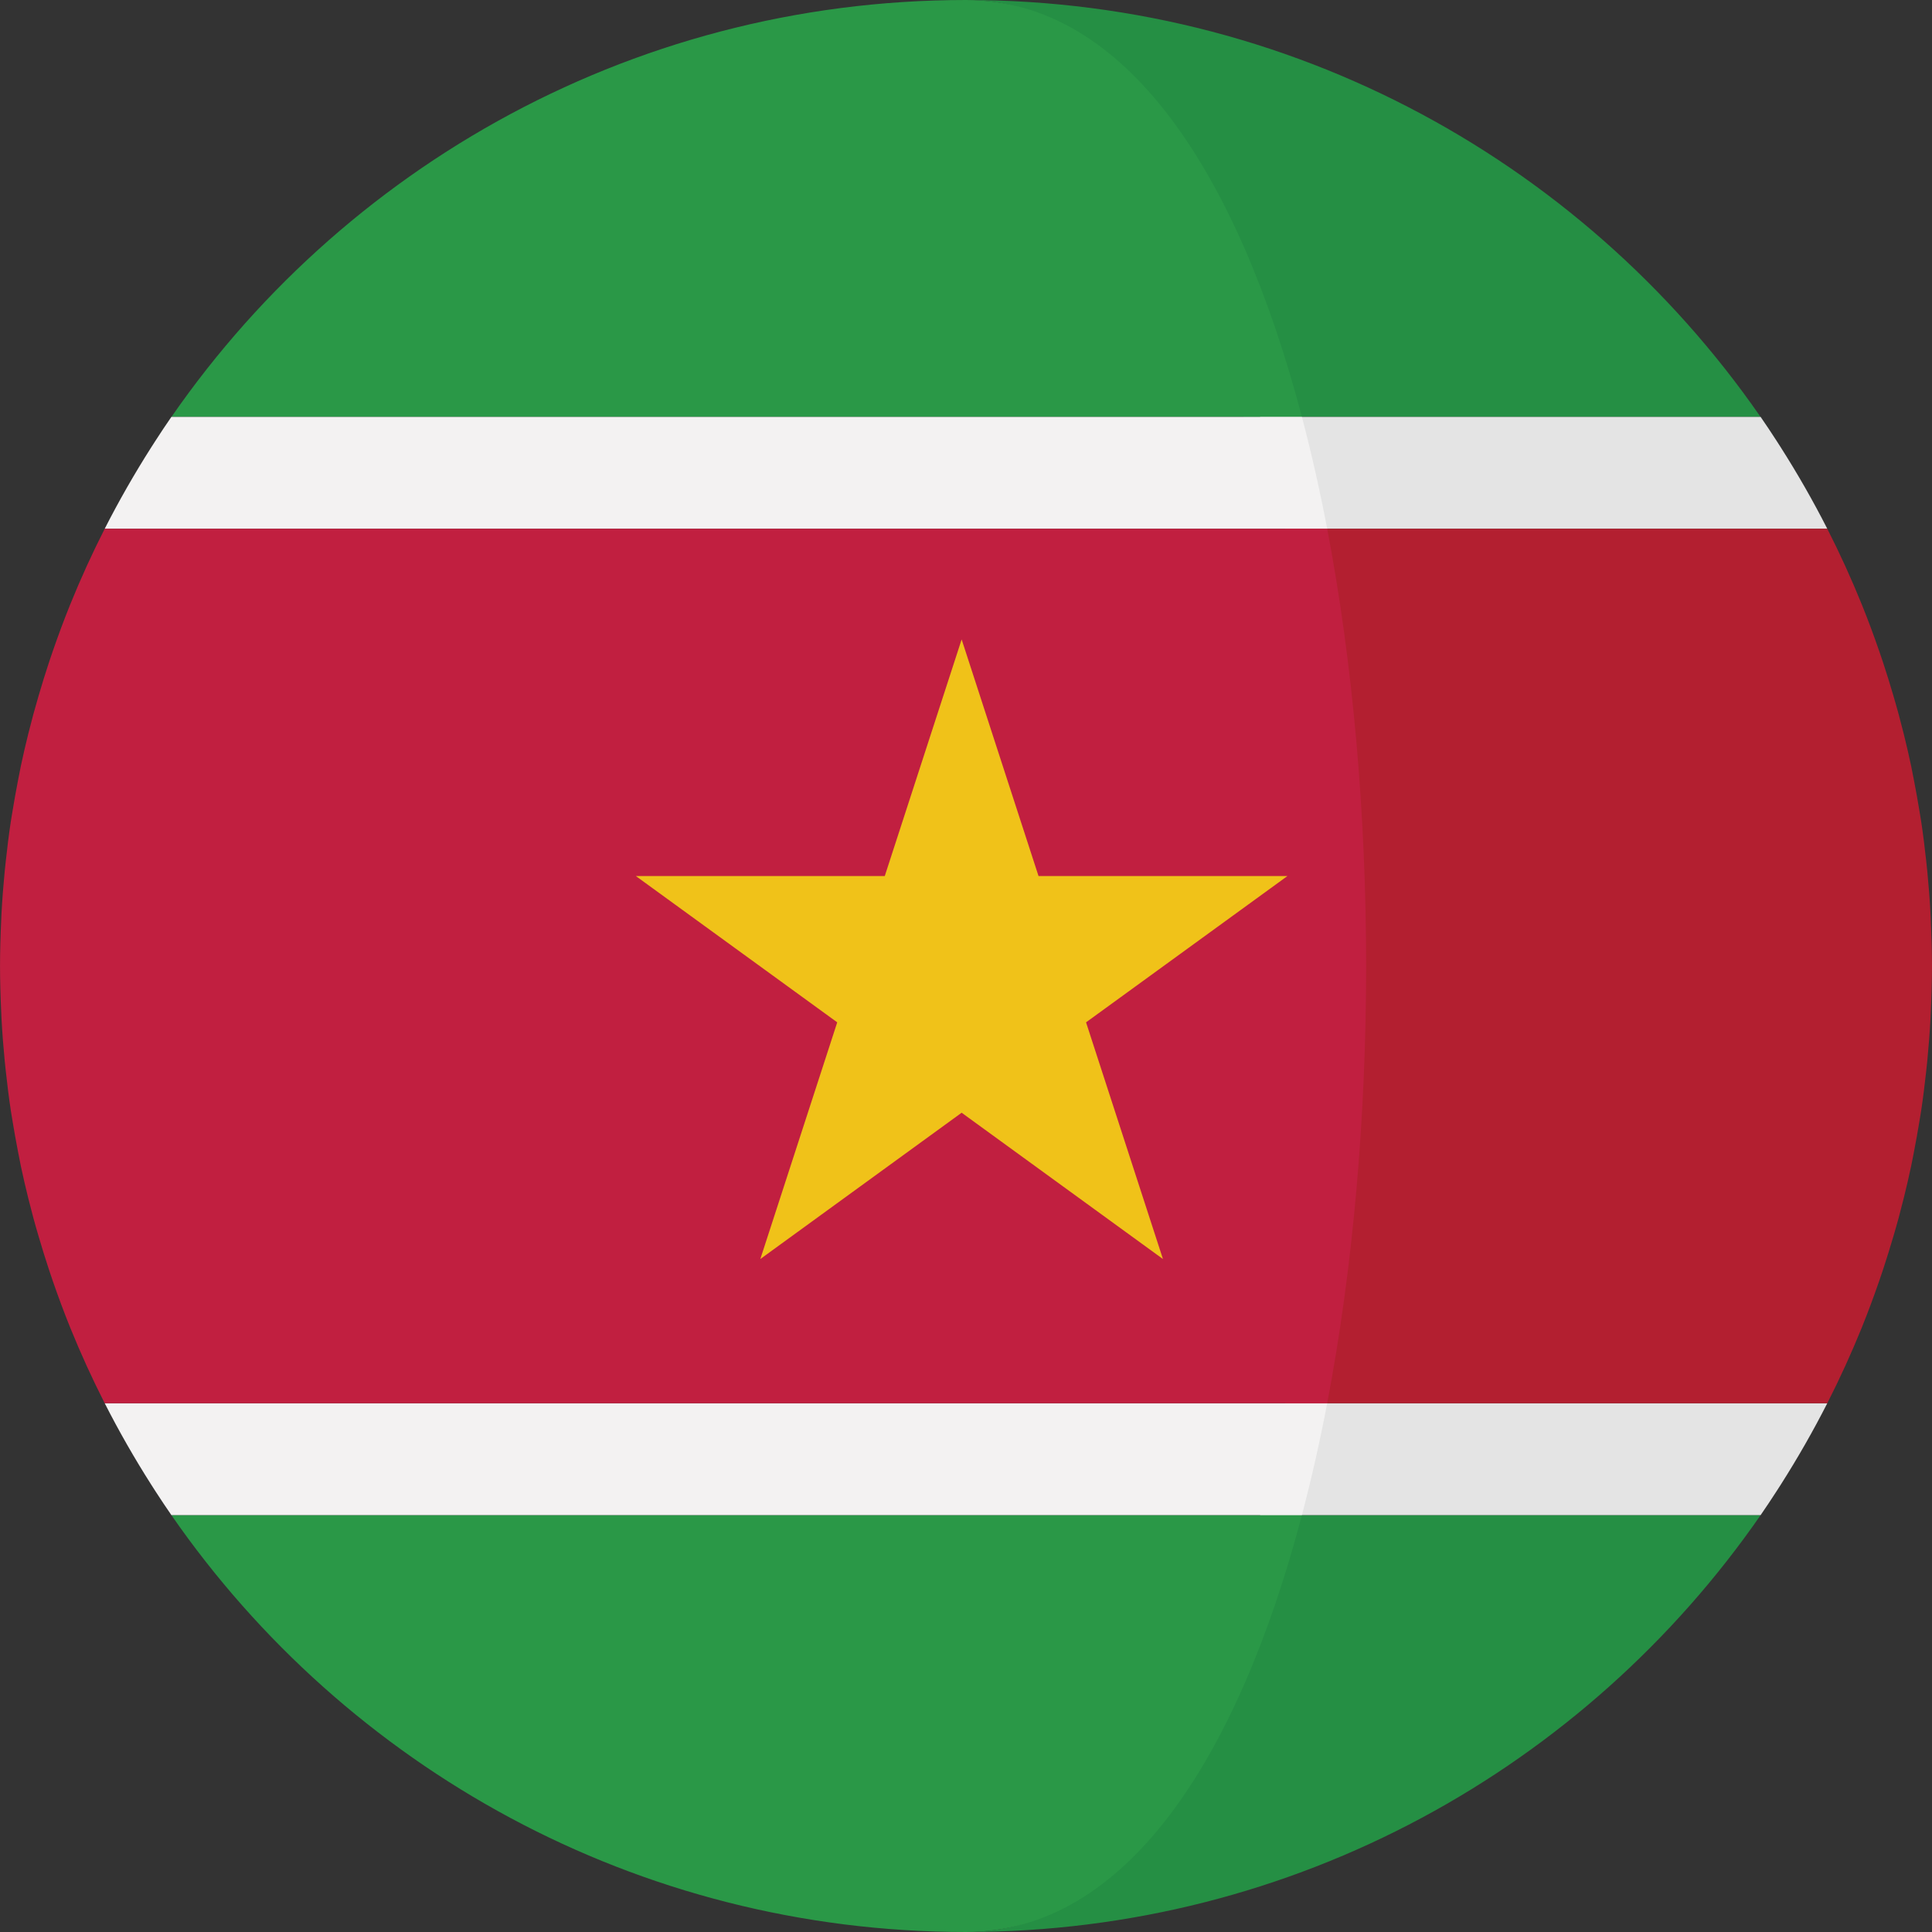 <?xml version="1.0" encoding="UTF-8"?> <!-- Generator: Adobe Illustrator 19.0.0, SVG Export Plug-In . SVG Version: 6.00 Build 0) --> <svg xmlns="http://www.w3.org/2000/svg" xmlns:xlink="http://www.w3.org/1999/xlink" id="Capa_1" x="0px" y="0px" viewBox="0 0 474.759 474.759" style="enable-background:new 0 0 474.759 474.759;" xml:space="preserve"><rect x="0" y="0" width="474.759" height="474.759" fill="#333333" stroke="none"/> <g> <path style="fill:#258F44;" d="M237.377,474.759c80.967,0,152.421-40.562,195.269-102.443H309.652 C293.918,432.071,276.68,474.759,237.377,474.759z"></path> <path style="fill:#258F44;" d="M305.559,102.443h127.084c1.346,1.949,2.657,3.924,3.947,5.915C394.277,43.16,320.889,0,237.377,0 C276.68,0,289.825,42.691,305.559,102.443z"></path> </g> <g> <path style="fill:#E4E4E4;" d="M309.652,102.443c2.328,8.827,4.408,18.002,6.214,27.489h133.159 c-3.489-6.859-7.301-13.519-11.413-19.977c-0.341-0.536-0.682-1.061-1.023-1.597c-1.289-1.99-2.597-3.969-3.947-5.915 C432.642,102.443,309.652,102.443,309.652,102.443z"></path> <path style="fill:#E4E4E4;" d="M436.567,366.434c0.36-0.555,0.716-1.113,1.072-1.668c4.1-6.451,7.905-13.096,11.387-19.94H315.867 c-1.807,9.486-3.887,18.666-6.214,27.489h122.991c0.004-0.008,0.007-0.008,0.015-0.015 C433.992,370.366,435.289,368.413,436.567,366.434z"></path> </g> <path style="fill:#B31F30;" d="M315.867,129.932c12.751,66.836,12.751,148.066,0,214.894h133.159 c3.073-6.038,5.9-12.234,8.463-18.549c0.019-0.052,0.038-0.101,0.06-0.154c1.514-3.756,2.931-7.571,4.262-11.428 c0.307-0.892,0.615-1.788,0.907-2.68c0.892-2.695,1.735-5.409,2.534-8.141c0.45-1.537,0.9-3.081,1.319-4.64 c0.424-1.574,0.836-3.156,1.229-4.745c0.656-2.65,1.282-5.315,1.844-7.995c0.255-1.199,0.476-2.418,0.712-3.624 c0.48-2.466,0.93-4.955,1.331-7.451c0.135-0.836,0.289-1.66,0.412-2.504c0.483-3.227,0.885-6.484,1.241-9.76 c0.094-0.87,0.191-1.743,0.274-2.612c0.326-3.358,0.588-6.743,0.772-10.146c0.037-0.682,0.064-1.361,0.09-2.05 c0.169-3.639,0.277-7.283,0.277-10.967c0-3.673-0.109-7.328-0.277-10.967c-0.03-0.682-0.056-1.368-0.09-2.05 c-0.184-3.403-0.446-6.78-0.772-10.146c-0.082-0.87-0.18-1.743-0.274-2.612c-0.356-3.265-0.753-6.522-1.241-9.745 c-0.124-0.851-0.277-1.683-0.416-2.526c-0.401-2.496-0.851-4.97-1.327-7.429c-0.236-1.214-0.461-2.436-0.716-3.647 c-0.562-2.672-1.184-5.33-1.84-7.972c-0.397-1.597-0.81-3.193-1.241-4.779c-0.409-1.522-0.851-3.032-1.289-4.546 c-0.81-2.766-1.657-5.521-2.564-8.25c-0.292-0.87-0.585-1.743-0.885-2.612c-1.346-3.902-2.777-7.759-4.318-11.567 c0-0.007-0.004-0.015-0.007-0.015c-2.564-6.338-5.39-12.534-8.471-18.587H315.867V129.932z"></path> <path style="fill:#258F44;" d="M42.108,372.308c-1.338-1.941-2.642-3.902-3.924-5.877C39.47,368.406,40.77,370.366,42.108,372.308z"></path> <g> <path style="fill:#2A9847;" d="M38.161,108.373c1.289-1.99,2.597-3.977,3.954-5.93h277.807C304.188,42.691,276.68,0,237.377,0 C153.866,0,80.474,43.167,38.161,108.373z"></path> <path style="fill:#2A9847;" d="M319.922,372.315H42.116c42.848,61.881,114.303,102.443,195.262,102.443 C276.68,474.759,304.188,432.071,319.922,372.315z"></path> </g> <path style="fill:#F3F2F2;" d="M326.137,129.932c-1.807-9.486-3.887-18.662-6.214-27.489H42.116 c-1.353,1.953-2.665,3.939-3.954,5.93c-0.341,0.521-0.675,1.046-1.008,1.567c-4.115,6.465-7.931,13.133-11.424,19.992H326.137z"></path> <polygon style="fill:#258F44;" points="42.116,372.315 42.116,372.315 42.108,372.308 "></polygon> <path style="fill:#F3F2F2;" d="M37.131,364.782c0.352,0.547,0.701,1.098,1.053,1.645c1.282,1.975,2.582,3.939,3.924,5.877 l0.007,0.008h277.807c2.328-8.823,4.408-18.002,6.214-27.489H25.733C29.218,351.678,33.023,358.331,37.131,364.782z"></path> <path style="fill:#C11F40;" d="M326.137,129.932H25.733c-3.077,6.053-5.907,12.249-8.471,18.587c-0.004,0-0.007,0.007-0.007,0.015 c-1.54,3.808-2.972,7.672-4.318,11.567c-0.3,0.87-0.592,1.743-0.885,2.612c-0.903,2.732-1.754,5.484-2.564,8.25 c-0.439,1.514-0.877,3.025-1.289,4.546c-0.431,1.589-0.843,3.186-1.241,4.779c-0.656,2.642-1.278,5.3-1.84,7.972 c-0.255,1.207-0.48,2.429-0.716,3.647c-0.476,2.459-0.922,4.933-1.327,7.429c-0.139,0.843-0.292,1.675-0.416,2.526 c-0.484,3.22-0.885,6.473-1.237,9.738c-0.094,0.877-0.195,1.75-0.277,2.62c-0.326,3.366-0.588,6.743-0.772,10.146 c-0.037,0.682-0.064,1.368-0.09,2.05c-0.169,3.639-0.277,7.29-0.277,10.967c0,3.681,0.109,7.328,0.277,10.967 c0.03,0.69,0.056,1.368,0.09,2.05c0.184,3.403,0.446,6.788,0.772,10.146c0.082,0.877,0.184,1.75,0.274,2.62 c0.356,3.265,0.757,6.522,1.241,9.753c0.124,0.843,0.277,1.668,0.412,2.504c0.401,2.496,0.855,4.985,1.331,7.451 c0.236,1.207,0.457,2.421,0.712,3.624c0.562,2.68,1.188,5.345,1.844,7.995c0.394,1.589,0.806,3.171,1.229,4.745 c0.416,1.559,0.866,3.103,1.319,4.64c0.798,2.732,1.642,5.446,2.534,8.141c0.292,0.892,0.596,1.788,0.903,2.68 c1.331,3.849,2.744,7.672,4.265,11.428c0.022,0.052,0.041,0.101,0.06,0.154c2.564,6.319,5.39,12.511,8.463,18.549h300.404 C338.891,277.998,338.891,196.769,326.137,129.932z"></path> <polygon style="fill:#F0C219;" points="236.309,157.128 255.204,215.28 316.358,215.28 266.879,251.225 285.777,309.388 236.309,273.436 186.838,309.388 205.736,251.225 156.257,215.28 217.415,215.28 "></polygon> <g> </g> <g> </g> <g> </g> <g> </g> <g> </g> <g> </g> <g> </g> <g> </g> <g> </g> <g> </g> <g> </g> <g> </g> <g> </g> <g> </g> <g> </g> </svg> 